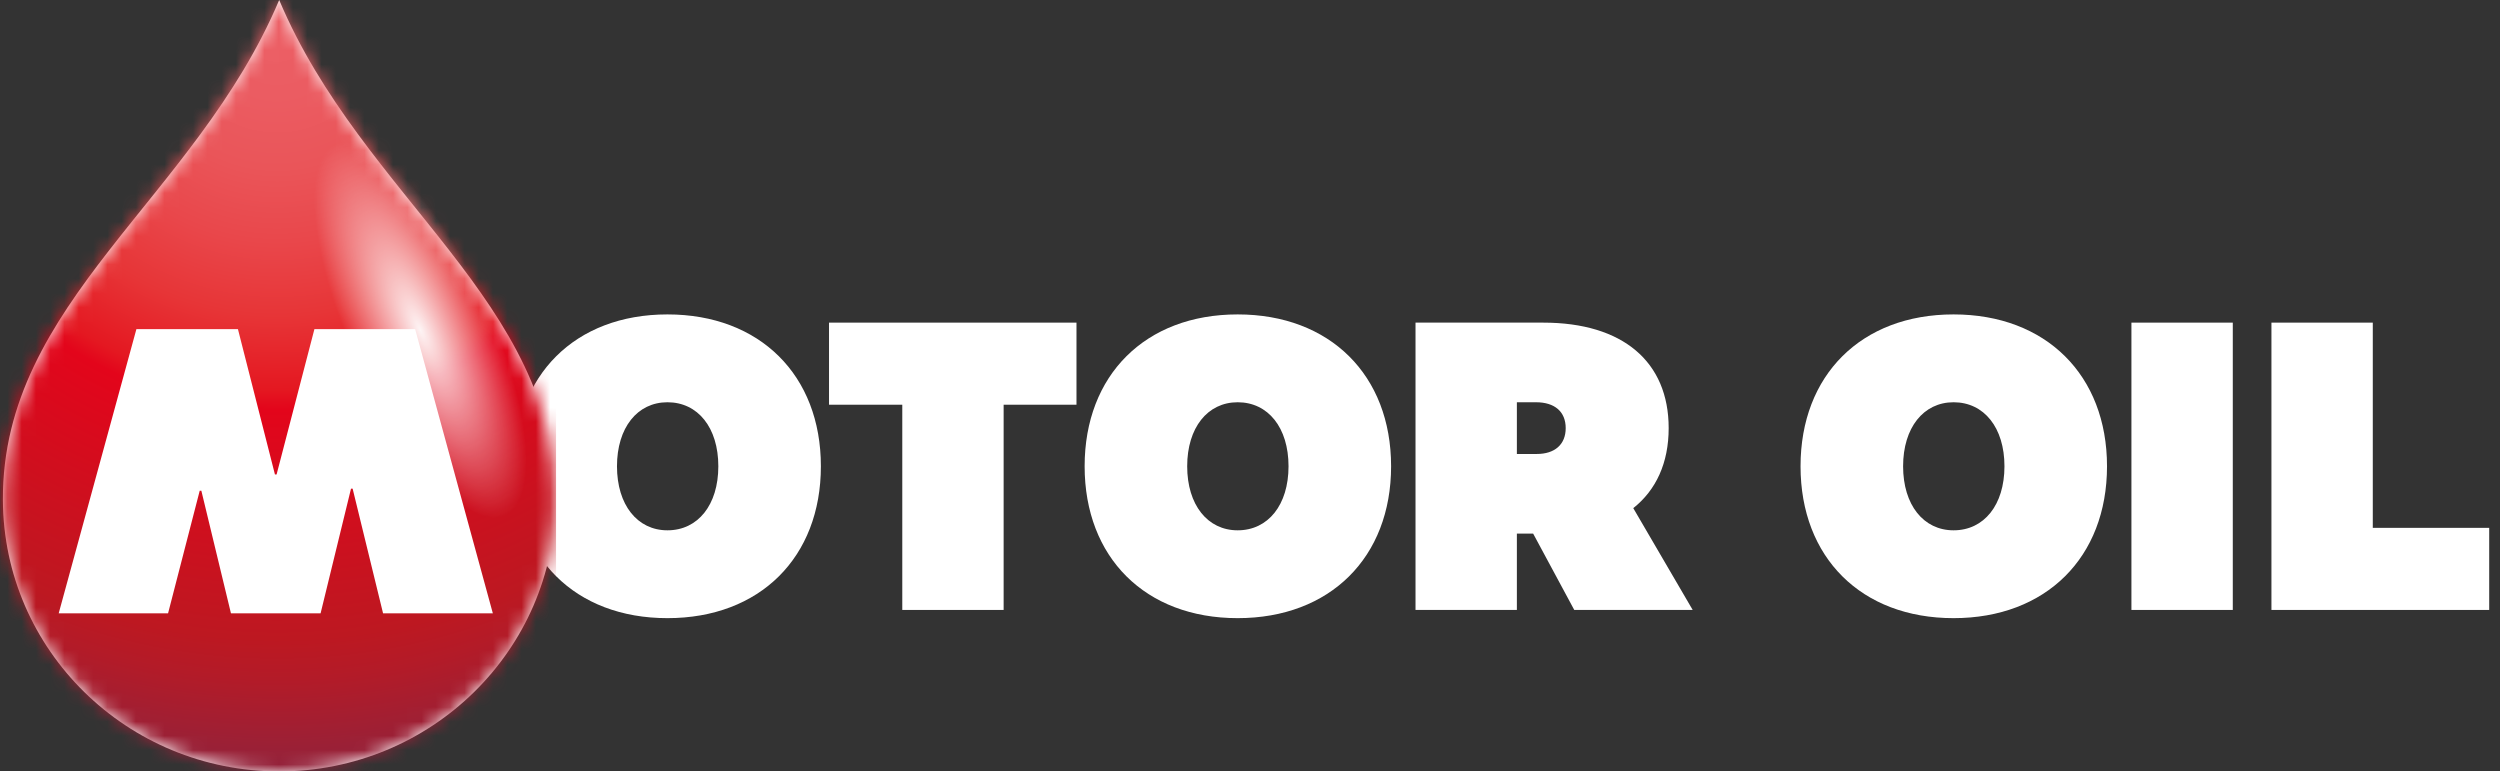 <?xml version="1.0" encoding="UTF-8" standalone="no"?>
<svg
   width="175px"
   height="54px"
   viewBox="0 0 175 54"
   version="1.1"
   id="svg248"
   sodipodi:docname="logo (45white).svg"
   inkscape:export-filename="logo (f45).png"
   inkscape:export-xdpi="864"
   inkscape:export-ydpi="864"
   inkscape:version="1.2.1 (9c6d41e, 2022-07-14)"
   xmlns:inkscape="http://www.inkscape.org/namespaces/inkscape"
   xmlns:sodipodi="http://sodipodi.sourceforge.net/DTD/sodipodi-0.dtd"
   xmlns:xlink="http://www.w3.org/1999/xlink"
   xmlns="http://www.w3.org/2000/svg"
   xmlns:svg="http://www.w3.org/2000/svg"
   xmlns:rdf="http://www.w3.org/1999/02/22-rdf-syntax-ns#"
   xmlns:cc="http://creativecommons.org/ns#"
   xmlns:dc="http://purl.org/dc/elements/1.1/">
  <rect x="0" y="0" width="175" height="54" fill="#333333" stroke="none"/>
  <sodipodi:namedview
     id="namedview250"
     pagecolor="#ffffff"
     bordercolor="#666666"
     borderopacity="1.0"
     inkscape:showpageshadow="2"
     inkscape:pageopacity="0.0"
     inkscape:pagecheckerboard="0"
     inkscape:deskcolor="#d1d1d1"
     showgrid="false"
     inkscape:zoom="4.3703704"
     inkscape:cx="75.737288"
     inkscape:cy="23.338983"
     inkscape:window-width="1309"
     inkscape:window-height="456"
     inkscape:window-x="0"
     inkscape:window-y="25"
     inkscape:window-maximized="0"
     inkscape:current-layer="svg248" />
  <!-- Generator: Sketch 62 (91390) - https://sketch.com -->
  <title
     id="title182">MotorOil_logo</title>
  <desc
     id="desc184">Created with Sketch.</desc>
  <defs
     id="defs215">
    <path
       d="M19.531,0 C25.386,13.883 38.939,21.136 38.873,35.005 C38.823,45.515 30.172,54 19.531,54 C8.891,54 0.24,45.515 0.19,35.005 C0.124,21.136 13.676,13.883 19.531,0"
       id="path-1" />
    <radialGradient
       cx="49.835%"
       cy="3.438%"
       fx="49.835%"
       fy="3.438%"
       r="137.632%"
       gradientTransform="translate(0.498,0.034),scale(1,0.721),translate(-0.498,-0.034)"
       id="radialGradient-3">
      <stop
         stop-color="#EC5F65"
         offset="0%"
         id="stop187" />
      <stop
         stop-color="#EB5C62"
         offset="9.08%"
         id="stop189" />
      <stop
         stop-color="#EA5559"
         offset="18.49%"
         id="stop191" />
      <stop
         stop-color="#E9474B"
         offset="28.06%"
         id="stop193" />
      <stop
         stop-color="#E73537"
         offset="37.73%"
         id="stop195" />
      <stop
         stop-color="#E41821"
         offset="47.39%"
         id="stop197" />
      <stop
         stop-color="#E3051B"
         offset="50%"
         id="stop199" />
      <stop
         stop-color="#BD1821"
         offset="80%"
         id="stop201" />
      <stop
         stop-color="#B31B28"
         offset="85.26%"
         id="stop203" />
      <stop
         stop-color="#972138"
         offset="95.64%"
         id="stop205" />
      <stop
         stop-color="#8A233F"
         offset="100%"
         id="stop207" />
    </radialGradient>
    <radialGradient
       cx="50.024%"
       cy="50.021%"
       fx="50.024%"
       fy="50.021%"
       r="22.028%"
       gradientTransform="translate(0.5,0.5),scale(1,0.565),rotate(-24.005),scale(1,2.951),translate(-0.5,-0.5)"
       id="radialGradient-4">
      <stop
         stop-color="#FFFFFF"
         stop-opacity="0.95"
         offset="0%"
         id="stop210" />
      <stop
         stop-color="#FFFFFF"
         stop-opacity="0"
         offset="100%"
         id="stop212" />
    </radialGradient>
  </defs>
  <g
     id="Symbols"
     stroke="none"
     stroke-width="1"
     fill="none"
     fill-rule="evenodd">
    <g
       id="HEADER-hover"
       transform="translate(-98, -20)">
      <g
         id="Group-14-Copy-3">
        <g
           id="MotorOil_logo"
           transform="translate(98, 20)">
          <g
             id="MotorOil_logo_cmyk-01">
            <g
               id="Group"
               transform="translate(36, 22)"
               fill="#032B56"
               fill-rule="nonzero">
              <path
                 d="M0.009,10.64 C0.009,4.262 4.254,0.009 10.721,0.009 C17.189,0.009 21.462,4.262 21.462,10.64 C21.462,17.018 17.189,21.27 10.721,21.27 C4.254,21.27 0.009,17.018 0.009,10.64 Z M14.283,10.64 C14.283,7.939 12.858,6.158 10.721,6.158 C8.613,6.158 7.189,7.939 7.189,10.64 C7.189,13.341 8.613,15.122 10.721,15.122 C12.858,15.122 14.283,13.341 14.283,10.64 Z"
                 id="Shape"
                 style="fill:#ffffff" />
              <polygon
                 id="Path"
                 points="39.354 6.33 34.254 6.33 34.254 20.696 27.16 20.696 27.16 6.33 22.032 6.33 22.032 0.584 39.354 0.584 39.354 6.33"
                 style="fill:#ffffff" />
              <path
                 d="M39.924,10.64 C39.924,4.262 44.169,0.009 50.636,0.009 C57.104,0.009 61.377,4.262 61.377,10.64 C61.377,17.018 57.104,21.27 50.636,21.27 C44.169,21.27 39.924,17.018 39.924,10.64 Z M54.197,10.64 C54.197,7.939 52.773,6.158 50.636,6.158 C48.528,6.158 47.103,7.939 47.103,10.64 C47.103,13.341 48.528,15.122 50.636,15.122 C52.773,15.122 54.197,13.341 54.197,10.64 Z"
                 id="path219"
                 style="fill:#ffffff" />
              <path
                 d="M74.198,20.696 L71.32,15.352 L70.181,15.352 L70.181,20.696 L63.086,20.696 L63.086,0.584 L72.032,0.584 C77.588,0.584 80.807,3.313 80.807,7.968 C80.807,10.41 79.924,12.306 78.329,13.57 L82.488,20.696 L74.198,20.696 Z M70.181,9.778 L71.577,9.778 C72.83,9.778 73.599,9.117 73.599,7.968 C73.599,6.819 72.83,6.158 71.52,6.158 L70.181,6.158 L70.181,9.778 L70.181,9.778 Z"
                 id="path221"
                 style="fill:#ffffff" />
              <path
                 d="M90.038,10.64 C90.038,4.262 94.283,0.009 100.75,0.009 C107.218,0.009 111.491,4.262 111.491,10.64 C111.491,17.018 107.218,21.27 100.75,21.27 C94.283,21.27 90.038,17.018 90.038,10.64 Z M104.312,10.64 C104.312,7.939 102.887,6.158 100.75,6.158 C98.642,6.158 97.217,7.939 97.217,10.64 C97.217,13.341 98.642,15.122 100.75,15.122 C102.887,15.122 104.312,13.341 104.312,10.64 Z"
                 id="path223"
                 style="fill:#ffffff" />
              <polygon
                 id="polygon225"
                 points="113.2 0.584 120.295 0.584 120.295 20.696 113.2 20.696"
                 style="fill:#ffffff" />
              <polygon
                 id="polygon227"
                 points="138.244 14.95 138.244 20.696 123.001 20.696 123.001 0.584 130.095 0.584 130.095 14.95 138.244 14.95"
                 style="fill:#ffffff" />
            </g>
            <g
               id="g241">
              <g
                 id="Rectangle"
                 transform="translate(0.012, 0)">
                <mask
                   id="mask-2"
                   fill="white">
                  <use
                     xlink:href="#path-1"
                     id="use230" />
                </mask>
                <use
                   id="Mask"
                   fill="#FFFFFF"
                   xlink:href="#path-1" />
                <rect
                   fill="url(#radialGradient-3)"
                   mask="url(#mask-2)"
                   x="1.91846539e-13"
                   y="0.01"
                   width="38.912"
                   height="54"
                   id="rect234" />
              </g>
              <polygon
                 id="polygon237"
                 fill="#032B56"
                 fill-rule="nonzero"
                 points="9.548 23.04 16.656 23.04 19.246 33.214 19.361 33.214 22.009 23.04 29.06 23.04 34.499 42.934 26.815 42.934 24.685 34.209 24.57 34.209 22.441 42.934 16.167 42.934 14.095 34.351 13.98 34.351 11.764 42.934 4.108 42.934"
                 style="fill:#ffffff" />
              <path
                 d="M36.553,20.262 C40.565,30.098 40.621,39.342 36.679,40.91 C32.737,42.478 26.289,35.775 22.277,25.939 C18.266,16.104 18.21,6.859 22.152,5.291 C26.094,3.723 32.542,10.426 36.553,20.262 Z"
                 id="path239"
                 fill="url(#radialGradient-4)"
                 fill-rule="nonzero" />
            </g>
          </g>
        </g>
      </g>
    </g>
  </g>
</svg>
